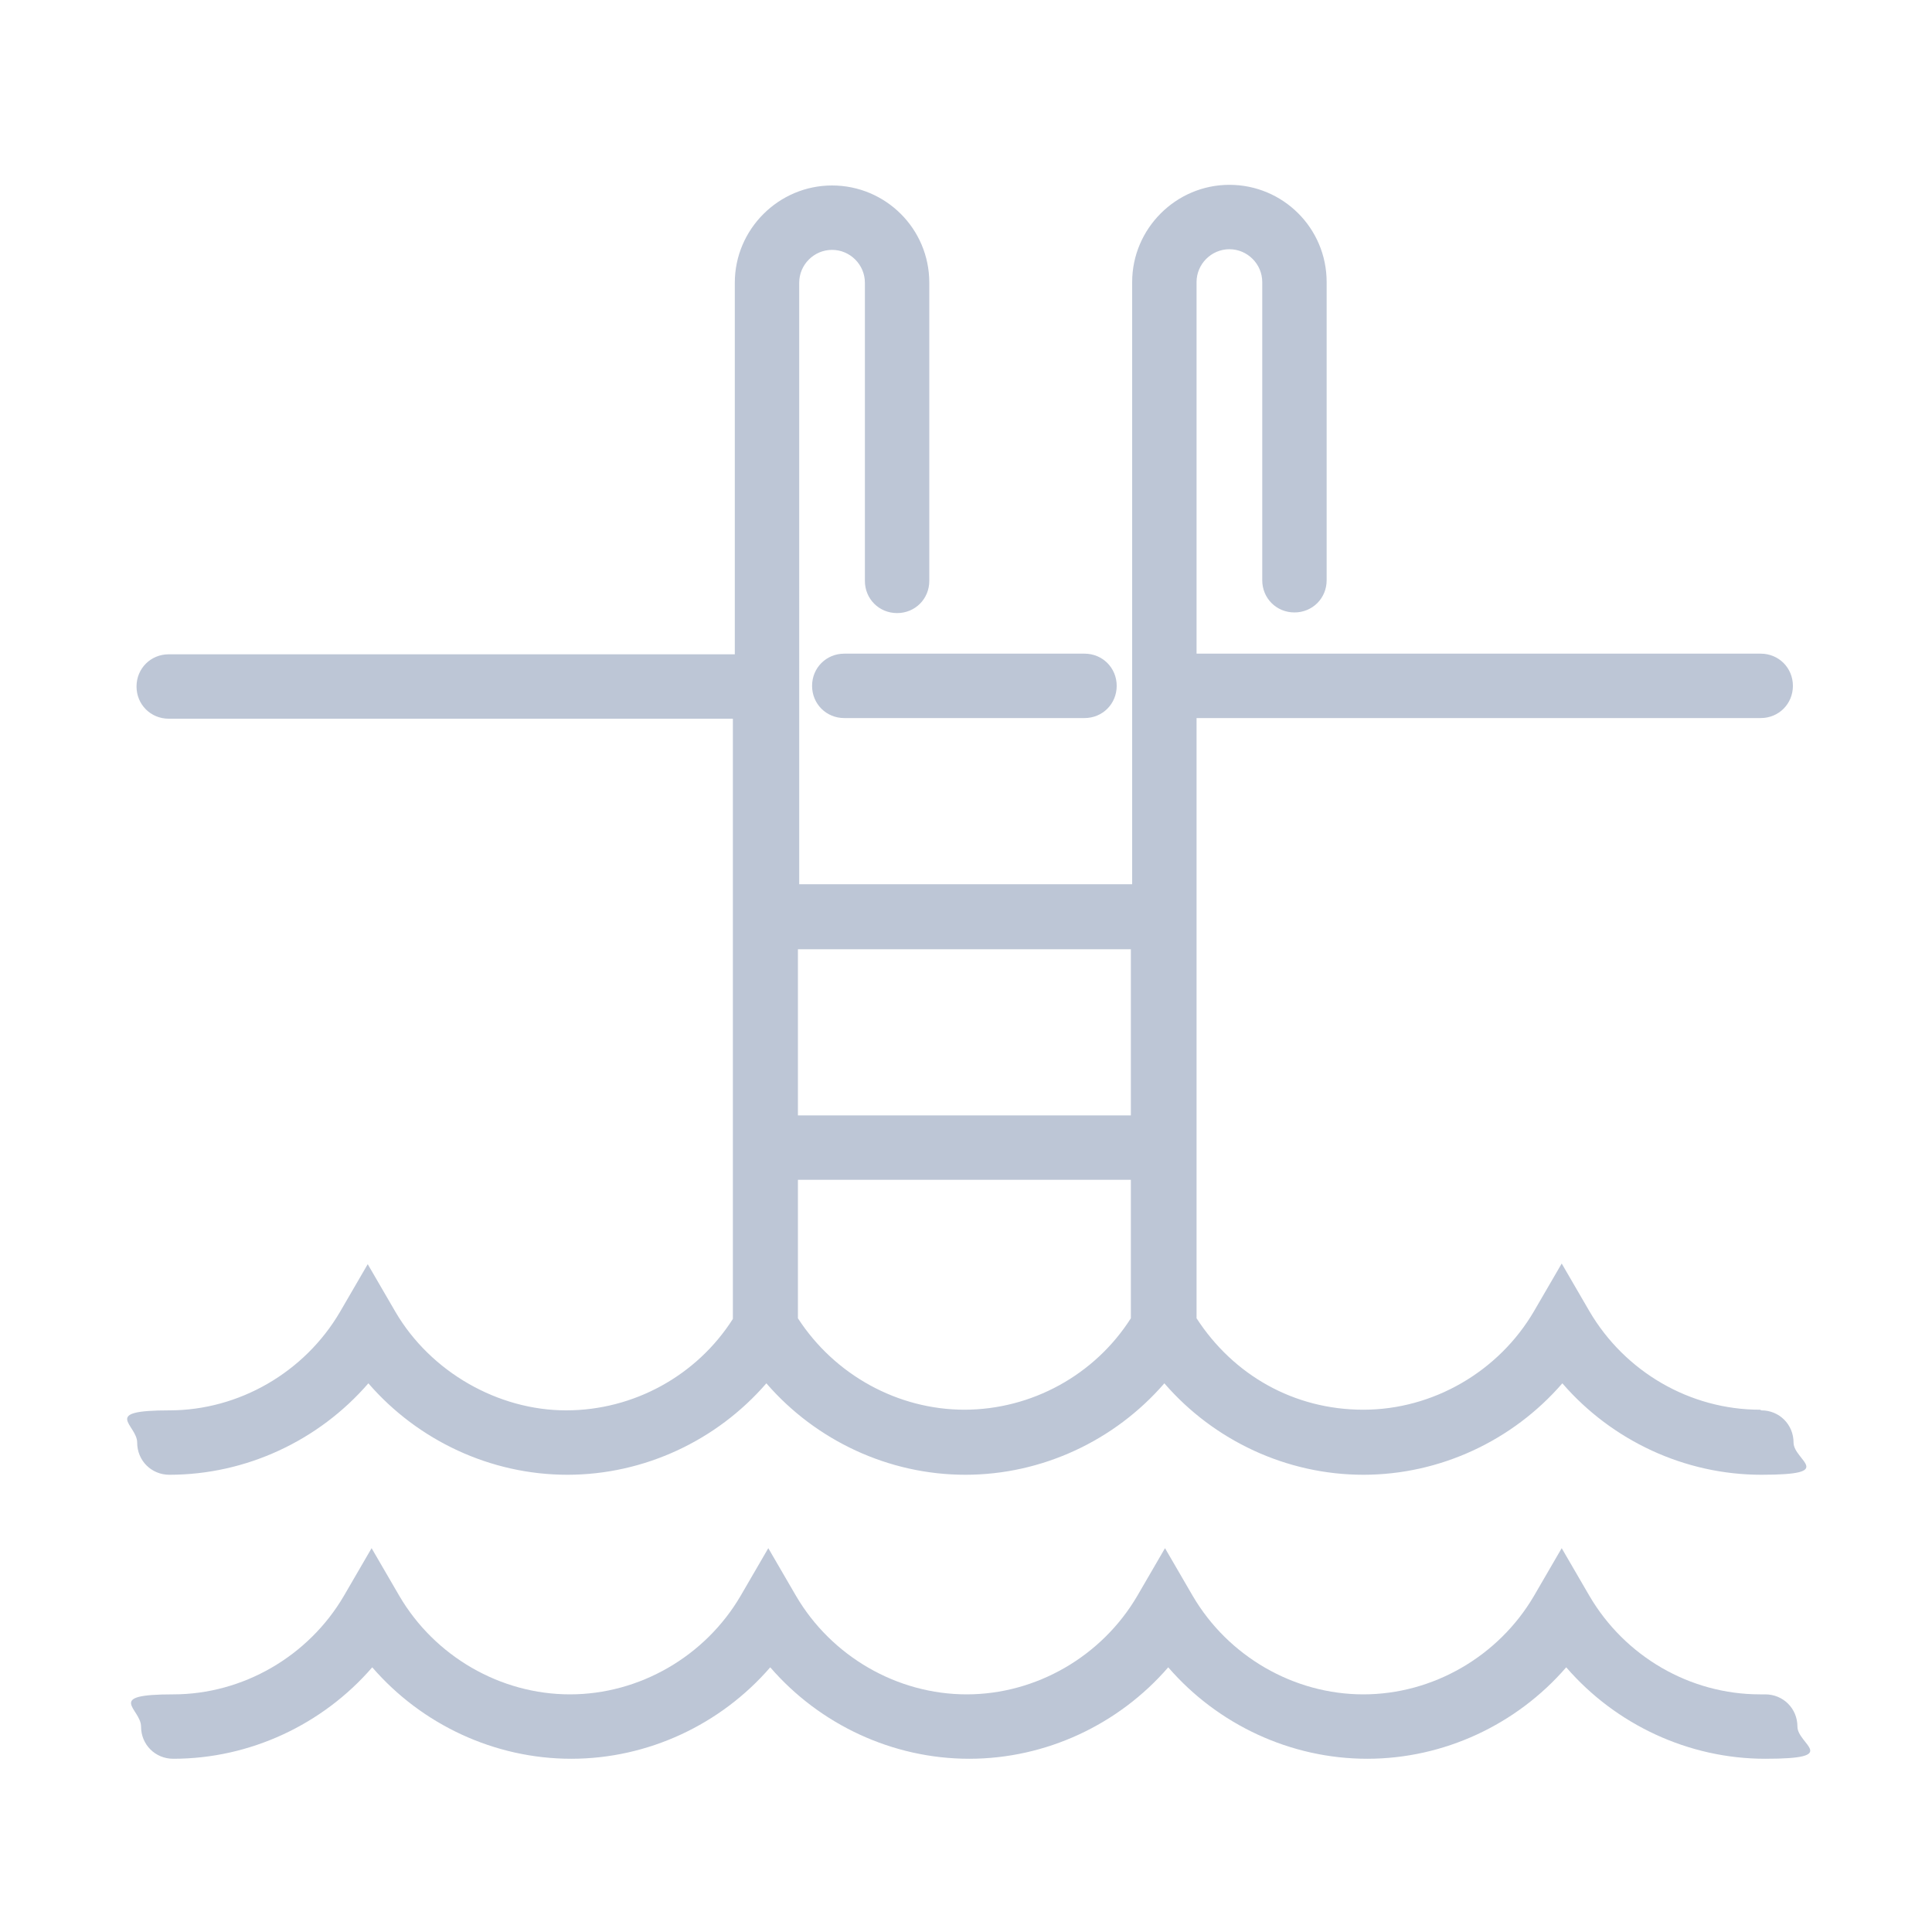 <?xml version="1.0" encoding="UTF-8"?>
<svg xmlns="http://www.w3.org/2000/svg" width="300" height="300" version="1.1" viewBox="0 0 300 300">
  <defs>
    <style>
      .cls-1 {
        fill: #bdc6d6;
      }
    </style>
  </defs>
  <!-- Generator: Adobe Illustrator 28.7.1, SVG Export Plug-In . SVG Version: 1.2.0 Build 142)  -->
  <g>
    <g id="Calque_1">
      <g>
        <path class="cls-1" d="M273.3,218.9c-10.9,0-21-5.9-26.5-15.3l-4.3-7.4-4.3,7.4c-5.5,9.4-15.7,15.3-26.5,15.3s-20.2-5.4-25.9-14.2v-93.2h87.6c2.8,0,5-2.2,5-5s-2.2-5-5-5h-87.6v-57.7c0-2.8,2.3-5.1,5.1-5.1s5.1,2.3,5.1,5.1v46.3c0,2.8,2.2,5,5,5s5-2.2,5-5v-46.3c0-8.4-6.8-15.1-15.1-15.1s-15.1,6.8-15.1,15.1v93.5h-51.7V43.9c0-2.8,2.3-5.1,5.1-5.1s5.1,2.3,5.1,5.1v46.3c0,2.8,2.2,5,5,5s5-2.2,5-5v-46.3c0-8.4-6.8-15.1-15.1-15.1s-15.1,6.8-15.1,15.1v57.7H26.2c-2.8,0-5,2.2-5,5s2.2,5,5,5h87.6v93.2c-5.6,8.8-15.4,14.2-25.9,14.2s-21-5.9-26.5-15.3l-4.3-7.4-4.3,7.4c-5.5,9.4-15.7,15.3-26.5,15.3s-5,2.2-5,5,2.2,5,5,5c11.9,0,23.2-5.3,30.9-14.2,7.7,8.9,19,14.2,30.9,14.2s23.2-5.3,30.9-14.2c7.7,8.9,19,14.2,30.9,14.2s23.2-5.3,30.9-14.2c7.7,8.9,19,14.2,30.9,14.2s23.2-5.3,30.9-14.2c7.7,8.9,19,14.2,30.9,14.2s5-2.2,5-5-2.2-5-5-5ZM175.6,147.4v25.8h-51.7v-25.8h51.7ZM149.8,218.9c-10.4,0-20.2-5.4-25.9-14.2v-21.5h51.7v21.5c-5.6,8.8-15.4,14.2-25.9,14.2Z"/>
        <path class="cls-1" d="M273.3,263.1c-10.9,0-21-5.9-26.5-15.3l-4.3-7.4-4.3,7.4c-5.5,9.4-15.7,15.3-26.5,15.3s-21-5.9-26.5-15.3l-4.3-7.4-4.3,7.4c-5.5,9.4-15.7,15.3-26.5,15.3s-21-5.9-26.5-15.3l-4.3-7.4-4.3,7.4c-5.5,9.4-15.7,15.3-26.5,15.3s-21-5.9-26.5-15.3l-4.3-7.4-4.3,7.4c-5.5,9.4-15.7,15.3-26.5,15.3s-5,2.2-5,5,2.2,5,5,5c11.9,0,23.2-5.3,30.9-14.2,7.7,8.9,19,14.2,30.9,14.2s23.2-5.3,30.9-14.2c7.7,8.9,19,14.2,30.9,14.2s23.2-5.3,30.9-14.2c7.7,8.9,19,14.2,30.9,14.2s23.2-5.3,30.9-14.2c7.7,8.9,19,14.2,30.9,14.2s5-2.2,5-5-2.2-5-5-5Z"/>
        <path class="cls-1" d="M126.1,106.5c0,2.8,2.2,5,5,5h37.3c2.8,0,5-2.2,5-5s-2.2-5-5-5h-37.3c-2.8,0-5,2.2-5,5Z"/>
      </g>
    </g>
  </g>
</svg>